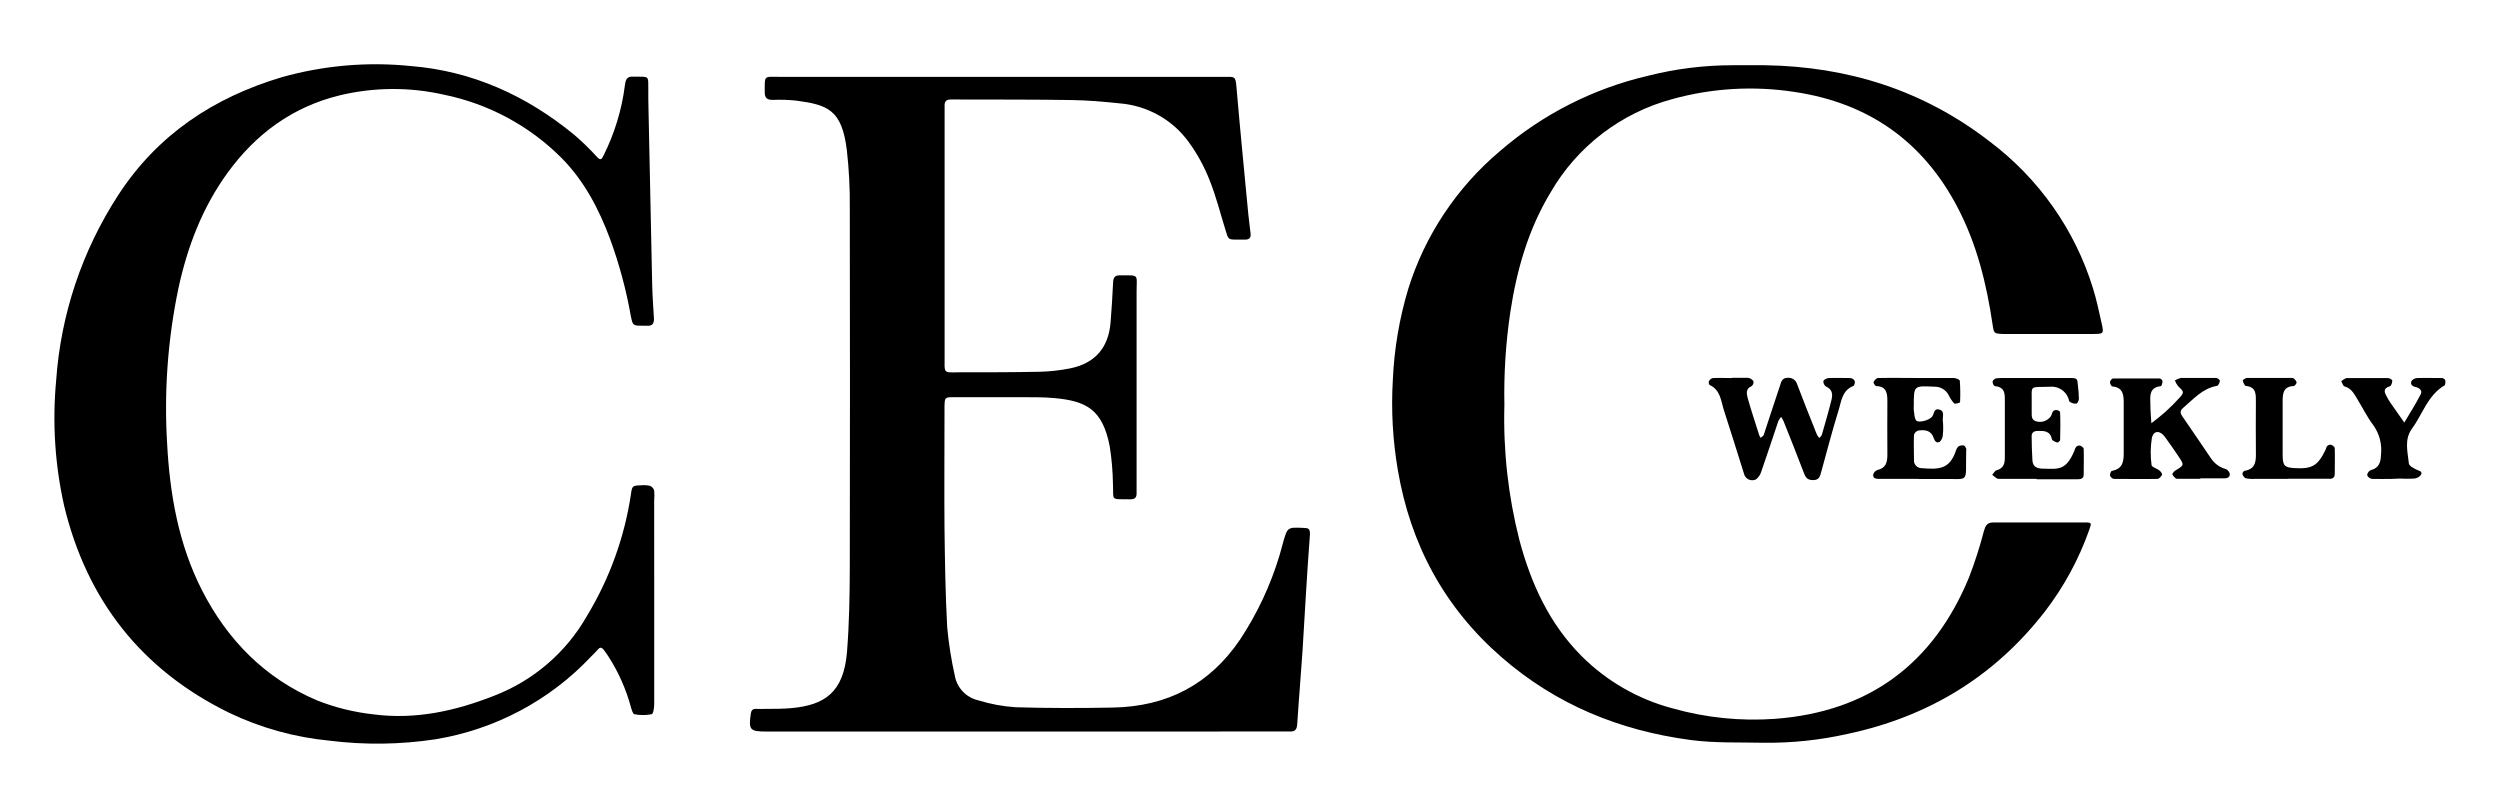 <svg xmlns="http://www.w3.org/2000/svg" fill="none" viewBox="0 0 99 32" height="32" width="99">
<path fill="black" d="M59.574 16.035C59.523 17.837 59.723 19.637 60.168 21.385C60.627 23.105 61.346 24.689 62.629 25.979C63.623 26.973 64.865 27.688 66.229 28.05C67.547 28.423 68.922 28.564 70.29 28.466C74.014 28.187 76.562 26.281 77.97 22.873C78.204 22.268 78.402 21.651 78.564 21.024C78.626 20.812 78.689 20.688 78.938 20.69C80.152 20.69 81.368 20.69 82.584 20.69C82.823 20.69 82.833 20.708 82.74 20.965C82.328 22.138 81.731 23.239 80.97 24.226C78.974 26.796 76.353 28.386 73.161 29.063C72.072 29.309 70.957 29.426 69.84 29.413C68.878 29.391 67.918 29.432 66.955 29.305C64.136 28.931 61.621 27.903 59.469 26.032C57.19 24.051 55.855 21.554 55.355 18.619C55.152 17.434 55.085 16.23 55.157 15.03C55.211 13.812 55.416 12.604 55.768 11.435C56.432 9.313 57.691 7.421 59.4 5.982C61.076 4.532 63.084 3.509 65.249 3.004C66.348 2.724 67.479 2.583 68.615 2.583C69.04 2.583 69.464 2.583 69.888 2.583C73.183 2.633 76.17 3.577 78.786 5.599C80.734 7.063 82.168 9.098 82.882 11.416C83.023 11.869 83.12 12.337 83.225 12.802C83.318 13.218 83.31 13.224 82.861 13.226C81.722 13.226 80.586 13.226 79.447 13.226C79.408 13.226 79.37 13.226 79.332 13.226C78.96 13.21 78.96 13.21 78.905 12.845C78.667 11.235 78.283 9.669 77.519 8.212C76.154 5.599 73.994 4.079 71.07 3.642C69.45 3.391 67.795 3.488 66.217 3.926C64.184 4.475 62.455 5.801 61.407 7.613C60.524 9.072 60.065 10.678 59.81 12.35C59.628 13.57 59.549 14.803 59.574 16.035Z"></path>
<path fill="black" d="M40.546 28.969H30.367C29.694 28.969 29.642 28.91 29.73 28.268C29.749 28.131 29.807 28.062 29.949 28.072C30.092 28.081 30.181 28.072 30.296 28.072C30.644 28.072 30.993 28.072 31.337 28.042C32.636 27.922 33.408 27.441 33.541 25.818C33.632 24.679 33.65 23.531 33.652 22.386C33.661 17.675 33.661 12.956 33.652 8.232C33.66 7.468 33.621 6.705 33.535 5.946C33.337 4.331 32.769 4.15 31.519 3.983C31.213 3.952 30.905 3.942 30.597 3.956C30.375 3.956 30.282 3.877 30.284 3.655C30.284 2.968 30.238 3.043 30.844 3.043H48.486C48.906 3.043 48.928 3.01 48.965 3.463C49.108 5.132 49.274 6.8 49.432 8.471C49.458 8.736 49.496 8.999 49.524 9.256C49.543 9.431 49.452 9.496 49.286 9.488C49.189 9.488 49.088 9.488 48.997 9.488C48.639 9.488 48.642 9.488 48.536 9.131C48.328 8.459 48.157 7.77 47.894 7.12C47.684 6.588 47.408 6.084 47.07 5.621C46.754 5.185 46.346 4.822 45.874 4.559C45.402 4.295 44.878 4.136 44.338 4.093C43.706 4.026 43.073 3.971 42.439 3.962C40.934 3.938 39.431 3.944 37.927 3.94H37.638C37.463 3.94 37.4 4.03 37.406 4.191C37.406 4.305 37.406 4.419 37.406 4.535C37.406 7.743 37.406 10.949 37.406 14.155C37.406 14.787 37.337 14.755 37.984 14.743C39.043 14.743 40.105 14.743 41.164 14.722C41.568 14.713 41.97 14.668 42.366 14.59C43.356 14.394 43.896 13.776 43.978 12.774C44.021 12.242 44.055 11.709 44.079 11.176C44.089 10.99 44.146 10.902 44.348 10.903C45.14 10.903 45.009 10.852 45.009 11.53C45.009 14.07 45.009 16.611 45.009 19.153C45.009 19.267 45.009 19.383 45.009 19.496C45.019 19.693 44.956 19.775 44.75 19.773C43.946 19.761 44.106 19.848 44.073 19.161C44.065 18.665 44.023 18.17 43.946 17.68C43.661 16.194 42.995 15.88 41.756 15.764C41.297 15.721 40.833 15.733 40.37 15.729C39.503 15.729 38.635 15.729 37.766 15.729C37.414 15.729 37.414 15.741 37.402 16.08C37.402 16.194 37.402 16.31 37.402 16.424C37.402 17.914 37.39 19.404 37.402 20.894C37.418 22.209 37.438 23.529 37.509 24.842C37.569 25.485 37.669 26.124 37.81 26.754C37.851 26.992 37.962 27.212 38.13 27.387C38.297 27.562 38.513 27.683 38.75 27.736C39.227 27.883 39.719 27.974 40.218 28.007C41.508 28.046 42.801 28.044 44.092 28.019C46.219 27.975 47.9 27.106 49.102 25.333C49.787 24.3 50.315 23.173 50.67 21.988C50.721 21.825 50.759 21.658 50.807 21.493C50.983 20.875 50.983 20.878 51.599 20.904C51.797 20.904 51.892 20.922 51.872 21.189C51.757 22.71 51.674 24.235 51.581 25.757C51.517 26.727 51.432 27.697 51.371 28.666C51.357 28.884 51.29 28.983 51.066 28.967C50.931 28.967 50.795 28.967 50.67 28.967L40.546 28.969Z"></path>
<path fill="black" d="M25.907 23.768C25.907 25.142 25.907 26.517 25.907 27.891C25.907 28.03 25.868 28.284 25.8 28.284C25.578 28.327 25.349 28.327 25.127 28.284C25.066 28.284 25.014 28.105 24.983 28.001C24.795 27.3 24.5 26.632 24.108 26.02C24.042 25.926 23.983 25.824 23.91 25.735C23.836 25.647 23.773 25.606 23.682 25.714C23.591 25.822 23.496 25.91 23.403 26.004C21.77 27.738 19.605 28.888 17.245 29.275C15.854 29.487 14.44 29.505 13.043 29.33C11.662 29.197 10.316 28.822 9.067 28.223C5.589 26.517 3.436 23.755 2.539 20.024C2.175 18.401 2.069 16.731 2.223 15.075C2.403 12.458 3.25 9.928 4.684 7.723C6.238 5.334 8.46 3.86 11.174 3.053C12.828 2.59 14.555 2.441 16.265 2.615C18.71 2.811 20.86 3.793 22.747 5.344C23.067 5.618 23.368 5.913 23.65 6.225C23.777 6.355 23.824 6.312 23.888 6.184C24.335 5.296 24.626 4.34 24.749 3.355C24.779 3.112 24.862 3.011 25.102 3.037C25.16 3.04 25.218 3.04 25.276 3.037C25.672 3.037 25.672 3.037 25.672 3.406C25.672 3.775 25.672 4.13 25.684 4.494C25.729 6.747 25.776 9 25.826 11.251C25.836 11.708 25.87 12.166 25.897 12.625C25.897 12.822 25.828 12.912 25.628 12.898C25.571 12.898 25.513 12.898 25.456 12.898C25.06 12.898 25.06 12.898 24.979 12.505C24.796 11.473 24.523 10.459 24.163 9.474C23.721 8.283 23.137 7.164 22.233 6.251C20.964 4.981 19.346 4.111 17.581 3.75C16.225 3.442 14.816 3.45 13.463 3.773C11.586 4.229 10.133 5.301 9.012 6.842C8.006 8.228 7.416 9.786 7.06 11.443C6.645 13.444 6.495 15.49 6.616 17.529C6.721 19.557 7.066 21.546 8.002 23.381C9.01 25.345 10.485 26.858 12.556 27.736C13.27 28.019 14.02 28.204 14.784 28.288C16.457 28.507 18.035 28.154 19.569 27.551C21.128 26.949 22.428 25.829 23.248 24.383C24.14 22.909 24.73 21.275 24.985 19.575C25.03 19.241 25.044 19.229 25.381 19.218C25.5 19.206 25.622 19.213 25.739 19.239C25.779 19.256 25.814 19.28 25.843 19.312C25.872 19.344 25.893 19.381 25.905 19.422C25.919 19.552 25.919 19.684 25.905 19.814L25.907 23.768Z"></path>
<path fill="black" d="M68.59 14.962C68.802 14.962 69.015 14.962 69.225 14.962C69.267 14.969 69.308 14.984 69.344 15.006C69.38 15.029 69.411 15.058 69.435 15.093C69.443 15.129 69.441 15.166 69.429 15.201C69.417 15.236 69.395 15.266 69.366 15.289C69.116 15.395 69.168 15.598 69.211 15.774C69.352 16.269 69.514 16.756 69.669 17.245C69.683 17.277 69.7 17.308 69.72 17.337C69.762 17.3 69.827 17.27 69.843 17.225C70.059 16.575 70.267 15.924 70.487 15.274C70.532 15.14 70.556 14.973 70.768 14.963C70.853 14.95 70.94 14.967 71.013 15.012C71.085 15.057 71.139 15.127 71.164 15.209C71.385 15.798 71.621 16.387 71.851 16.962C71.886 17.052 71.918 17.141 71.96 17.227C71.984 17.269 72.014 17.309 72.047 17.345C72.08 17.3 72.132 17.261 72.148 17.209C72.278 16.752 72.413 16.297 72.526 15.835C72.579 15.625 72.57 15.419 72.312 15.309C72.277 15.285 72.248 15.252 72.229 15.214C72.211 15.176 72.202 15.133 72.205 15.091C72.223 15.034 72.342 14.975 72.419 14.971C72.706 14.958 72.995 14.971 73.284 14.971C73.319 14.976 73.352 14.989 73.38 15.009C73.408 15.029 73.431 15.056 73.447 15.087C73.464 15.144 73.435 15.27 73.393 15.284C72.934 15.464 72.918 15.908 72.799 16.275C72.552 17.074 72.342 17.883 72.12 18.69C72.073 18.86 72.043 19.012 71.801 19.012C71.56 19.012 71.5 18.9 71.433 18.727C71.169 18.036 70.898 17.345 70.619 16.654C70.594 16.603 70.565 16.554 70.534 16.507C70.491 16.557 70.454 16.613 70.423 16.672C70.197 17.339 69.98 18.008 69.748 18.672C69.712 18.796 69.637 18.906 69.534 18.986C69.488 19.008 69.437 19.019 69.386 19.018C69.334 19.018 69.284 19.006 69.238 18.983C69.192 18.96 69.152 18.927 69.121 18.886C69.09 18.846 69.069 18.799 69.059 18.748C68.794 17.916 68.54 17.078 68.267 16.245C68.148 15.878 68.136 15.444 67.701 15.246C67.683 15.226 67.671 15.201 67.667 15.174C67.662 15.148 67.664 15.12 67.673 15.095C67.689 15.065 67.711 15.038 67.738 15.017C67.765 14.996 67.796 14.98 67.829 14.971C68.079 14.96 68.33 14.971 68.58 14.971L68.59 14.962Z"></path>
<path fill="black" d="M87.135 18.96C86.828 18.96 86.519 18.96 86.21 18.96C86.143 18.96 86.066 18.856 86.024 18.784C86.012 18.762 86.093 18.664 86.149 18.629C86.493 18.421 86.499 18.421 86.285 18.097C86.105 17.826 85.919 17.561 85.727 17.298C85.535 17.035 85.283 17.04 85.214 17.345C85.157 17.7 85.153 18.061 85.202 18.417C85.202 18.495 85.414 18.55 85.515 18.633C85.567 18.672 85.634 18.766 85.618 18.801C85.584 18.87 85.501 18.962 85.436 18.964C84.858 18.976 84.28 18.964 83.701 18.964C83.668 18.955 83.638 18.938 83.613 18.915C83.588 18.892 83.568 18.863 83.557 18.831C83.545 18.774 83.594 18.654 83.632 18.646C84.101 18.562 84.101 18.216 84.099 17.861C84.099 17.231 84.099 16.601 84.099 15.97C84.099 15.65 84.084 15.344 83.65 15.303C83.61 15.303 83.551 15.189 83.555 15.132C83.559 15.075 83.634 14.987 83.68 14.987C84.297 14.987 84.913 14.987 85.529 14.987C85.554 14.995 85.578 15.009 85.596 15.027C85.615 15.046 85.629 15.069 85.636 15.095C85.636 15.16 85.6 15.291 85.57 15.291C85.083 15.348 85.151 15.707 85.155 16.026C85.155 16.271 85.18 16.516 85.194 16.76C85.392 16.61 85.575 16.465 85.753 16.306C85.955 16.124 86.147 15.931 86.329 15.729C86.499 15.533 86.479 15.505 86.254 15.293C86.2 15.224 86.157 15.147 86.125 15.066C86.201 15.019 86.284 14.985 86.37 14.965C86.832 14.965 87.295 14.965 87.756 14.965C87.812 14.965 87.915 15.052 87.909 15.085C87.895 15.16 87.842 15.281 87.786 15.281C87.214 15.383 86.862 15.806 86.456 16.149C86.327 16.257 86.325 16.346 86.422 16.489C86.804 17.037 87.174 17.594 87.552 18.146C87.69 18.357 87.901 18.51 88.147 18.576C88.186 18.594 88.22 18.622 88.247 18.656C88.274 18.69 88.292 18.73 88.301 18.772C88.301 18.923 88.18 18.943 88.057 18.943H87.133L87.135 18.96Z"></path>
<path fill="black" d="M75.968 18.964H74.41C74.287 18.964 74.158 18.945 74.18 18.79C74.191 18.749 74.212 18.712 74.24 18.681C74.269 18.65 74.305 18.627 74.344 18.613C74.687 18.535 74.74 18.301 74.74 18.006C74.731 17.3 74.74 16.595 74.74 15.888C74.74 15.582 74.711 15.299 74.299 15.289C74.259 15.289 74.178 15.164 74.194 15.128C74.224 15.062 74.307 14.971 74.37 14.969C74.929 14.958 75.487 14.969 76.045 14.969C76.487 14.969 76.93 14.969 77.372 14.969C77.455 14.969 77.604 15.032 77.608 15.075C77.629 15.359 77.633 15.643 77.619 15.927C77.619 15.949 77.421 16.008 77.384 15.975C77.296 15.877 77.223 15.767 77.168 15.649C77.115 15.544 77.033 15.458 76.932 15.398C76.831 15.339 76.715 15.309 76.598 15.313C75.784 15.274 75.786 15.264 75.786 16.069C75.781 16.126 75.781 16.183 75.786 16.239C75.812 16.383 75.802 16.564 75.887 16.656C75.972 16.748 76.382 16.656 76.509 16.503C76.598 16.401 76.566 16.159 76.796 16.218C77.025 16.277 76.918 16.503 76.936 16.654C76.956 16.843 76.956 17.034 76.936 17.223C76.933 17.327 76.888 17.425 76.812 17.496C76.687 17.567 76.614 17.465 76.572 17.339C76.473 17.038 76.222 17.011 75.962 17.05C75.922 17.062 75.886 17.084 75.857 17.114C75.827 17.143 75.806 17.179 75.794 17.219C75.778 17.543 75.794 17.869 75.794 18.201C75.789 18.244 75.793 18.287 75.806 18.329C75.82 18.37 75.841 18.408 75.871 18.44C75.9 18.472 75.936 18.498 75.976 18.515C76.016 18.532 76.059 18.541 76.103 18.54C76.754 18.59 77.192 18.601 77.445 17.873C77.463 17.798 77.501 17.73 77.556 17.677C77.62 17.639 77.695 17.627 77.768 17.641C77.805 17.641 77.839 17.718 77.861 17.765C77.869 17.802 77.869 17.84 77.861 17.877C77.829 19.2 78.031 18.941 76.829 18.968C76.54 18.968 76.251 18.968 75.962 18.968L75.968 18.964Z"></path>
<path fill="black" d="M80.649 18.964C80.148 18.964 79.647 18.964 79.146 18.964C79.059 18.964 78.976 18.86 78.891 18.805C78.948 18.742 78.994 18.64 79.063 18.623C79.35 18.546 79.394 18.348 79.392 18.097C79.392 17.372 79.392 16.646 79.392 15.919C79.392 15.629 79.421 15.331 78.996 15.291C78.958 15.291 78.898 15.171 78.906 15.113C78.917 15.08 78.936 15.051 78.961 15.028C78.987 15.005 79.017 14.989 79.051 14.981C79.204 14.967 79.359 14.963 79.512 14.969C80.322 14.969 81.13 14.969 81.94 14.969C82.263 14.969 82.263 14.981 82.286 15.275C82.309 15.445 82.321 15.617 82.324 15.788C82.324 15.861 82.269 15.984 82.219 15.984C82.128 15.99 82.038 15.964 81.964 15.912C81.926 15.89 81.928 15.807 81.902 15.757C81.846 15.613 81.743 15.493 81.611 15.413C81.479 15.333 81.324 15.299 81.17 15.315C80.318 15.344 80.471 15.223 80.455 16.004C80.455 16.098 80.455 16.2 80.455 16.288C80.465 16.434 80.415 16.608 80.619 16.681C80.726 16.716 80.842 16.715 80.949 16.68C81.056 16.645 81.148 16.576 81.213 16.485C81.253 16.422 81.259 16.338 81.302 16.288C81.37 16.198 81.579 16.238 81.581 16.341C81.595 16.703 81.591 17.066 81.581 17.427C81.581 17.462 81.492 17.533 81.467 17.525C81.387 17.498 81.269 17.451 81.255 17.394C81.187 17.052 80.938 17.06 80.679 17.066C80.54 17.066 80.453 17.14 80.453 17.262C80.453 17.584 80.465 17.908 80.484 18.232C80.498 18.466 80.645 18.554 80.88 18.558C81.486 18.568 81.807 18.662 82.146 17.849C82.159 17.795 82.182 17.744 82.213 17.698C82.232 17.678 82.256 17.663 82.282 17.654C82.308 17.644 82.336 17.641 82.364 17.643C82.423 17.663 82.512 17.724 82.514 17.771C82.526 18.114 82.514 18.458 82.514 18.801C82.514 18.947 82.399 18.982 82.27 18.978H80.651L80.649 18.964Z"></path>
<path fill="black" d="M94.734 18.964C94.465 18.964 94.196 18.974 93.927 18.964C93.885 18.957 93.846 18.94 93.813 18.914C93.781 18.887 93.755 18.854 93.739 18.815C93.743 18.773 93.758 18.732 93.783 18.698C93.808 18.663 93.842 18.636 93.881 18.619C94.21 18.535 94.277 18.305 94.287 18.014C94.335 17.598 94.227 17.178 93.982 16.836C93.731 16.503 93.544 16.12 93.325 15.762C93.206 15.566 93.097 15.37 92.842 15.301C92.784 15.285 92.754 15.164 92.713 15.091C92.79 15.05 92.865 14.973 92.941 14.971C93.479 14.971 94.02 14.971 94.558 14.971C94.62 14.971 94.734 15.034 94.734 15.068C94.734 15.146 94.695 15.28 94.643 15.295C94.341 15.382 94.428 15.55 94.529 15.731C94.568 15.796 94.602 15.865 94.645 15.927C94.832 16.198 95.022 16.465 95.21 16.734C95.431 16.359 95.669 15.99 95.865 15.603C95.934 15.468 95.806 15.356 95.657 15.325C95.509 15.293 95.441 15.209 95.497 15.085C95.523 15.051 95.557 15.022 95.597 15.003C95.636 14.983 95.679 14.972 95.722 14.971C96.049 14.96 96.376 14.971 96.703 14.971C96.748 14.971 96.825 15.018 96.831 15.056C96.843 15.123 96.841 15.24 96.8 15.264C96.136 15.656 95.932 16.406 95.509 16.984C95.202 17.404 95.344 17.9 95.392 18.358C95.402 18.448 95.574 18.537 95.687 18.595C95.8 18.654 95.942 18.654 95.871 18.803C95.839 18.846 95.798 18.88 95.751 18.906C95.704 18.931 95.653 18.947 95.6 18.951C95.408 18.962 95.216 18.962 95.024 18.951L94.734 18.964Z"></path>
<path fill="black" d="M90.601 18.964C90.157 18.964 89.714 18.964 89.27 18.964C89.155 18.971 89.04 18.962 88.927 18.937C88.872 18.921 88.821 18.837 88.799 18.774C88.799 18.748 88.807 18.722 88.821 18.7C88.835 18.677 88.855 18.659 88.878 18.646C89.359 18.57 89.337 18.218 89.333 17.861C89.323 17.211 89.333 16.563 89.333 15.914C89.333 15.617 89.353 15.325 88.937 15.283C88.886 15.283 88.835 15.148 88.811 15.067C88.811 15.05 88.922 14.967 88.983 14.965C89.577 14.965 90.171 14.965 90.775 14.965C90.836 14.965 90.917 15.062 90.945 15.132C90.959 15.166 90.876 15.287 90.832 15.287C90.418 15.305 90.393 15.584 90.393 15.89C90.393 16.597 90.393 17.303 90.393 18.008C90.393 18.45 90.466 18.515 90.88 18.538C91.563 18.576 91.791 18.438 92.092 17.81C92.117 17.759 92.123 17.694 92.161 17.659C92.181 17.64 92.205 17.626 92.232 17.618C92.258 17.61 92.286 17.608 92.313 17.612C92.371 17.635 92.454 17.698 92.456 17.745C92.468 18.089 92.456 18.432 92.456 18.776C92.456 18.923 92.351 18.972 92.22 18.959H90.603L90.601 18.964Z"></path>
</svg>
